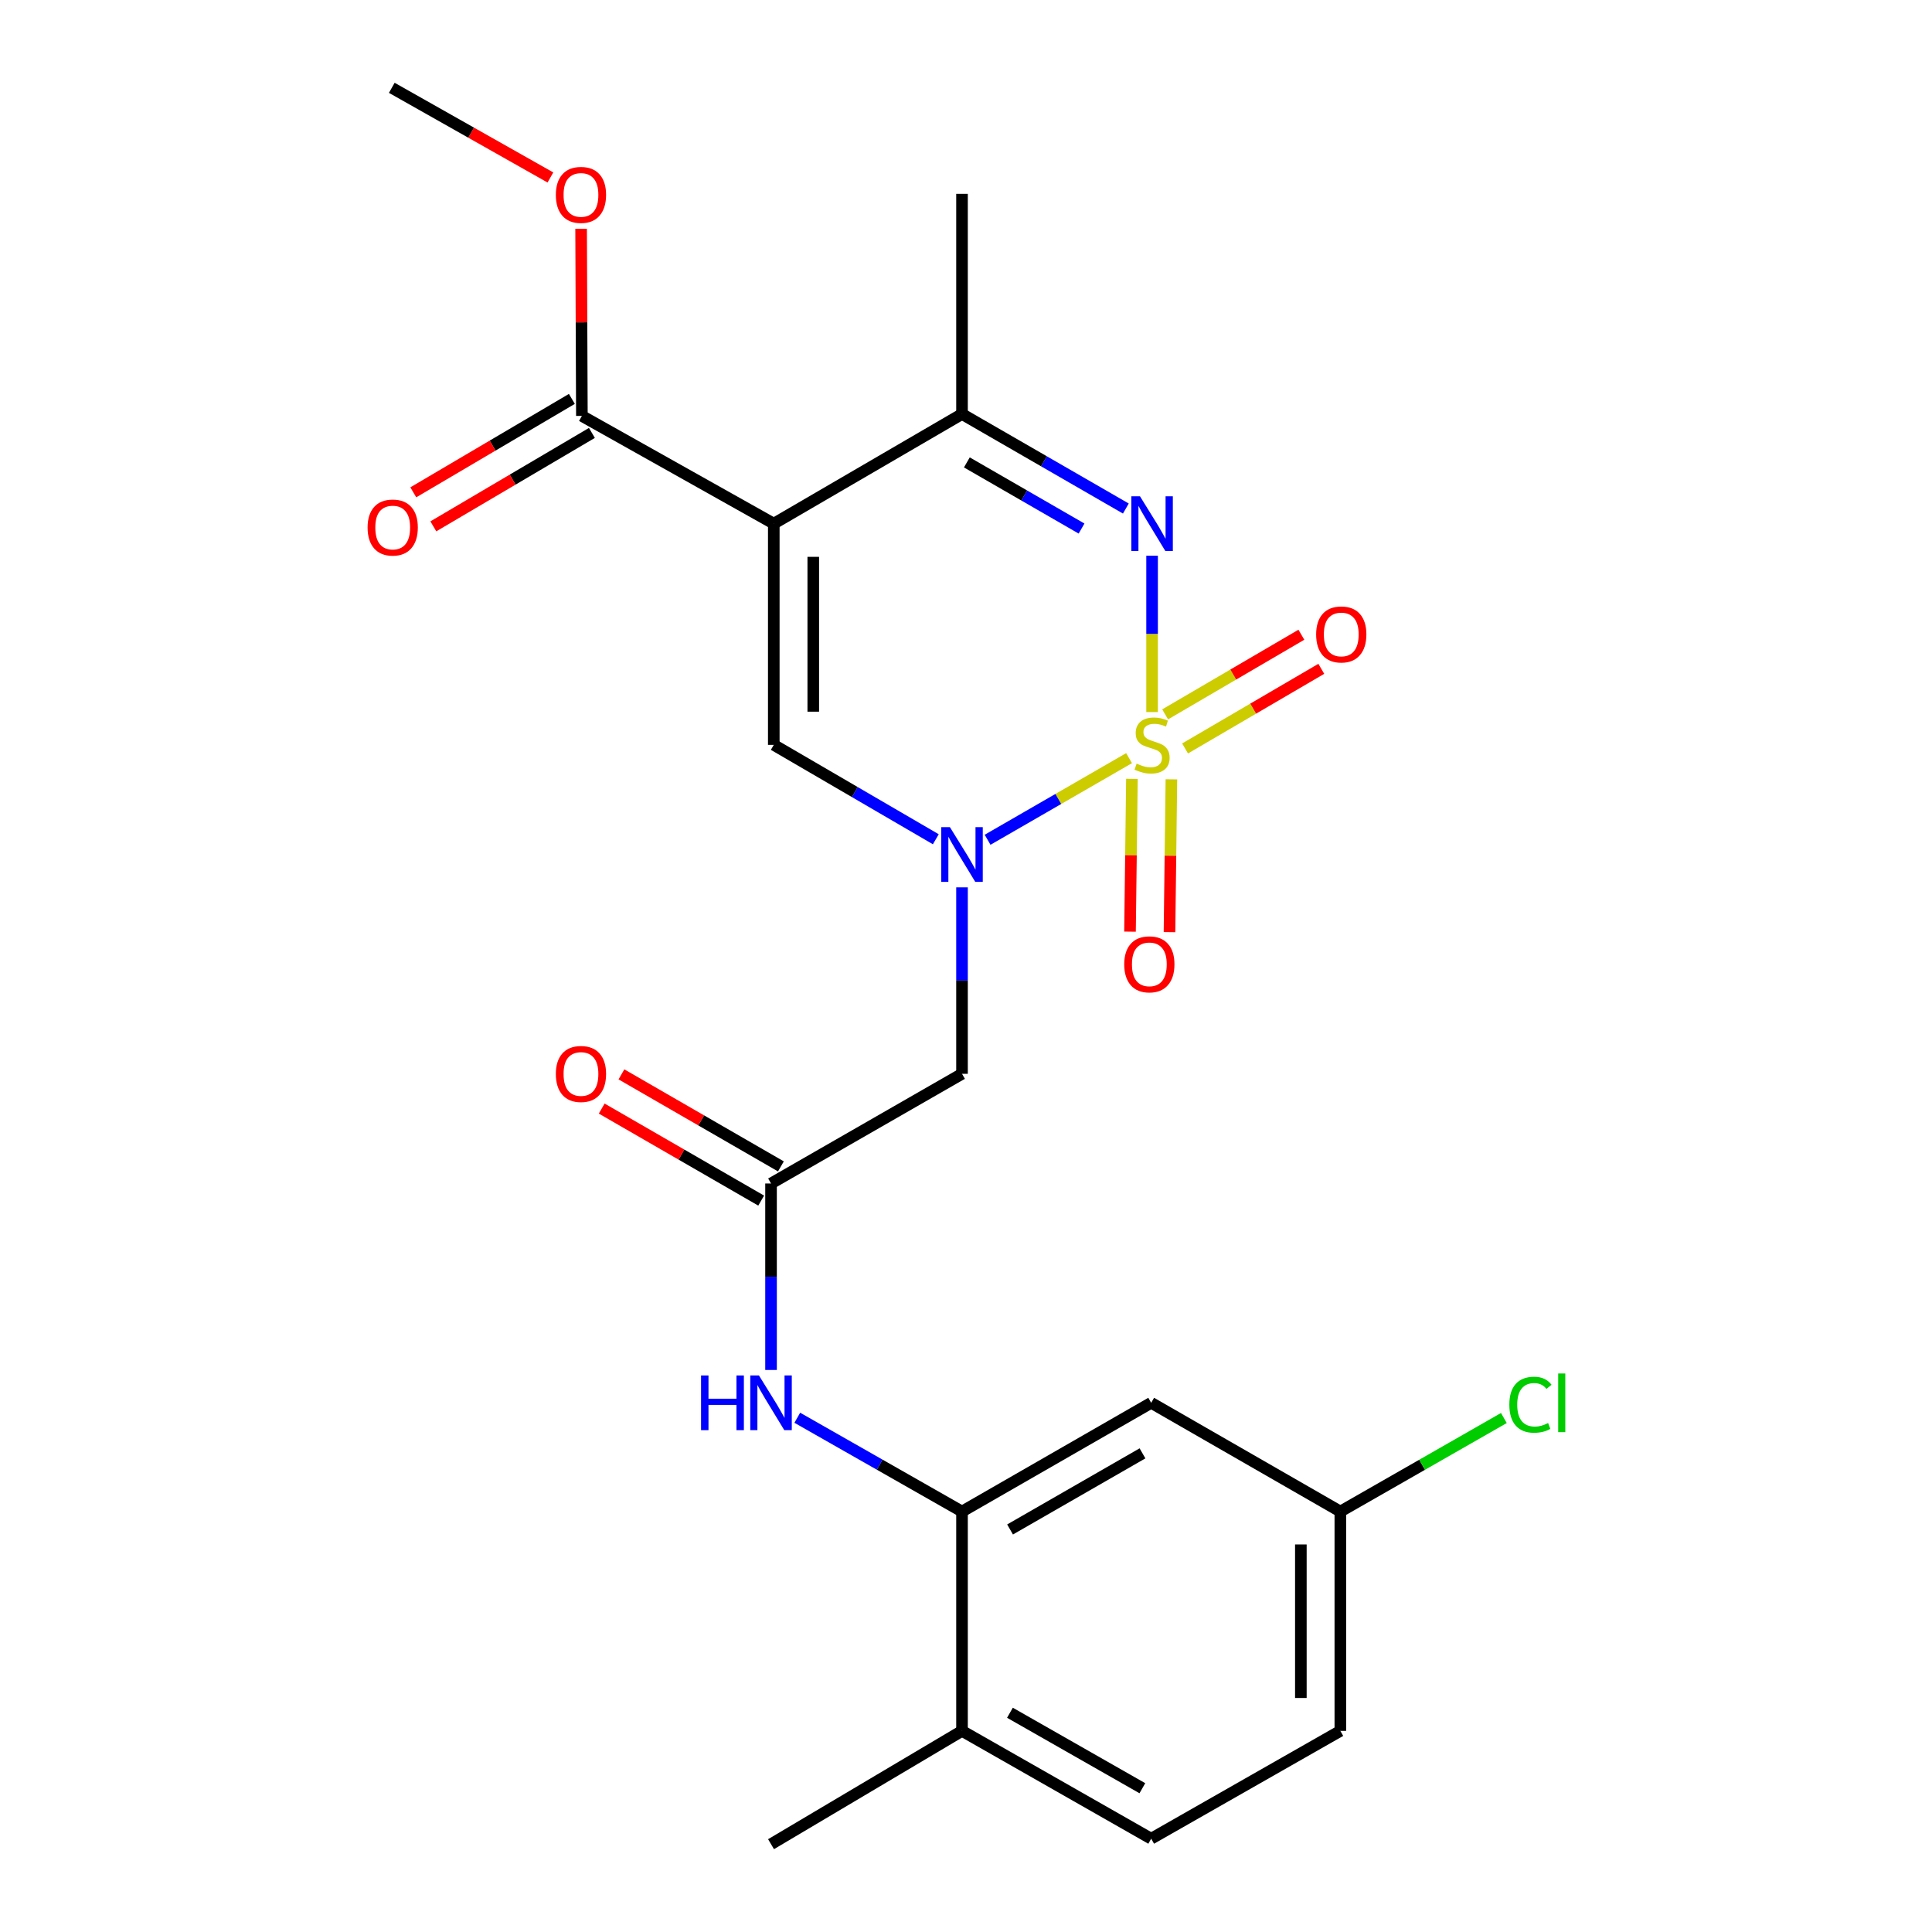 <?xml version='1.0' encoding='iso-8859-1'?>
<svg version='1.1' baseProfile='full'
              xmlns='http://www.w3.org/2000/svg'
                      xmlns:rdkit='http://www.rdkit.org/xml'
                      xmlns:xlink='http://www.w3.org/1999/xlink'
                  xml:space='preserve'
width='1000px' height='1000px' viewBox='0 0 1000 1000'>
<!-- END OF HEADER -->
<rect style='opacity:1.0;fill:#FFFFFF;stroke:none' width='1000' height='1000' x='0' y='0'> </rect>
<path class='bond-0' d='M 584.399,392.417 L 547.785,413.54' style='fill:none;fill-rule:evenodd;stroke:#CCCC00;stroke-width:6px;stroke-linecap:butt;stroke-linejoin:miter;stroke-opacity:1' />
<path class='bond-0' d='M 547.785,413.54 L 511.172,434.663' style='fill:none;fill-rule:evenodd;stroke:#0000FF;stroke-width:6px;stroke-linecap:butt;stroke-linejoin:miter;stroke-opacity:1' />
<path class='bond-2' d='M 596.318,368.558 L 596.318,328.101' style='fill:none;fill-rule:evenodd;stroke:#CCCC00;stroke-width:6px;stroke-linecap:butt;stroke-linejoin:miter;stroke-opacity:1' />
<path class='bond-2' d='M 596.318,328.101 L 596.318,287.645' style='fill:none;fill-rule:evenodd;stroke:#0000FF;stroke-width:6px;stroke-linecap:butt;stroke-linejoin:miter;stroke-opacity:1' />
<path class='bond-10' d='M 613.391,387.398 L 648.646,366.79' style='fill:none;fill-rule:evenodd;stroke:#CCCC00;stroke-width:6px;stroke-linecap:butt;stroke-linejoin:miter;stroke-opacity:1' />
<path class='bond-10' d='M 648.646,366.79 L 683.902,346.182' style='fill:none;fill-rule:evenodd;stroke:#FF0000;stroke-width:6px;stroke-linecap:butt;stroke-linejoin:miter;stroke-opacity:1' />
<path class='bond-10' d='M 603.077,369.754 L 638.333,349.146' style='fill:none;fill-rule:evenodd;stroke:#CCCC00;stroke-width:6px;stroke-linecap:butt;stroke-linejoin:miter;stroke-opacity:1' />
<path class='bond-10' d='M 638.333,349.146 L 673.588,328.538' style='fill:none;fill-rule:evenodd;stroke:#FF0000;stroke-width:6px;stroke-linecap:butt;stroke-linejoin:miter;stroke-opacity:1' />
<path class='bond-11' d='M 585.879,403.131 L 585.385,442.673' style='fill:none;fill-rule:evenodd;stroke:#CCCC00;stroke-width:6px;stroke-linecap:butt;stroke-linejoin:miter;stroke-opacity:1' />
<path class='bond-11' d='M 585.385,442.673 L 584.89,482.215' style='fill:none;fill-rule:evenodd;stroke:#FF0000;stroke-width:6px;stroke-linecap:butt;stroke-linejoin:miter;stroke-opacity:1' />
<path class='bond-11' d='M 606.315,403.386 L 605.82,442.928' style='fill:none;fill-rule:evenodd;stroke:#CCCC00;stroke-width:6px;stroke-linecap:butt;stroke-linejoin:miter;stroke-opacity:1' />
<path class='bond-11' d='M 605.82,442.928 L 605.326,482.47' style='fill:none;fill-rule:evenodd;stroke:#FF0000;stroke-width:6px;stroke-linecap:butt;stroke-linejoin:miter;stroke-opacity:1' />
<path class='bond-3' d='M 484.377,434.4 L 442.442,409.97' style='fill:none;fill-rule:evenodd;stroke:#0000FF;stroke-width:6px;stroke-linecap:butt;stroke-linejoin:miter;stroke-opacity:1' />
<path class='bond-3' d='M 442.442,409.97 L 400.508,385.54' style='fill:none;fill-rule:evenodd;stroke:#000000;stroke-width:6px;stroke-linecap:butt;stroke-linejoin:miter;stroke-opacity:1' />
<path class='bond-5' d='M 497.936,459.297 L 497.936,507.551' style='fill:none;fill-rule:evenodd;stroke:#0000FF;stroke-width:6px;stroke-linecap:butt;stroke-linejoin:miter;stroke-opacity:1' />
<path class='bond-5' d='M 497.936,507.551 L 497.936,555.805' style='fill:none;fill-rule:evenodd;stroke:#000000;stroke-width:6px;stroke-linecap:butt;stroke-linejoin:miter;stroke-opacity:1' />
<path class='bond-1' d='M 400.508,271.047 L 497.936,214.3' style='fill:none;fill-rule:evenodd;stroke:#000000;stroke-width:6px;stroke-linecap:butt;stroke-linejoin:miter;stroke-opacity:1' />
<path class='bond-6' d='M 400.508,271.047 L 301.183,215.276' style='fill:none;fill-rule:evenodd;stroke:#000000;stroke-width:6px;stroke-linecap:butt;stroke-linejoin:miter;stroke-opacity:1' />
<path class='bond-24' d='M 400.508,271.047 L 400.508,385.54' style='fill:none;fill-rule:evenodd;stroke:#000000;stroke-width:6px;stroke-linecap:butt;stroke-linejoin:miter;stroke-opacity:1' />
<path class='bond-24' d='M 420.945,288.221 L 420.945,368.366' style='fill:none;fill-rule:evenodd;stroke:#000000;stroke-width:6px;stroke-linecap:butt;stroke-linejoin:miter;stroke-opacity:1' />
<path class='bond-4' d='M 582.739,263.214 L 540.338,238.757' style='fill:none;fill-rule:evenodd;stroke:#0000FF;stroke-width:6px;stroke-linecap:butt;stroke-linejoin:miter;stroke-opacity:1' />
<path class='bond-4' d='M 540.338,238.757 L 497.936,214.3' style='fill:none;fill-rule:evenodd;stroke:#000000;stroke-width:6px;stroke-linecap:butt;stroke-linejoin:miter;stroke-opacity:1' />
<path class='bond-4' d='M 559.807,273.58 L 530.126,256.46' style='fill:none;fill-rule:evenodd;stroke:#0000FF;stroke-width:6px;stroke-linecap:butt;stroke-linejoin:miter;stroke-opacity:1' />
<path class='bond-4' d='M 530.126,256.46 L 500.445,239.34' style='fill:none;fill-rule:evenodd;stroke:#000000;stroke-width:6px;stroke-linecap:butt;stroke-linejoin:miter;stroke-opacity:1' />
<path class='bond-21' d='M 497.936,214.3 L 497.936,100.328' style='fill:none;fill-rule:evenodd;stroke:#000000;stroke-width:6px;stroke-linecap:butt;stroke-linejoin:miter;stroke-opacity:1' />
<path class='bond-7' d='M 497.936,555.805 L 399.088,612.575' style='fill:none;fill-rule:evenodd;stroke:#000000;stroke-width:6px;stroke-linecap:butt;stroke-linejoin:miter;stroke-opacity:1' />
<path class='bond-14' d='M 295.996,206.472 L 254.958,230.65' style='fill:none;fill-rule:evenodd;stroke:#000000;stroke-width:6px;stroke-linecap:butt;stroke-linejoin:miter;stroke-opacity:1' />
<path class='bond-14' d='M 254.958,230.65 L 213.92,254.828' style='fill:none;fill-rule:evenodd;stroke:#FF0000;stroke-width:6px;stroke-linecap:butt;stroke-linejoin:miter;stroke-opacity:1' />
<path class='bond-14' d='M 306.37,224.08 L 265.332,248.258' style='fill:none;fill-rule:evenodd;stroke:#000000;stroke-width:6px;stroke-linecap:butt;stroke-linejoin:miter;stroke-opacity:1' />
<path class='bond-14' d='M 265.332,248.258 L 224.295,272.437' style='fill:none;fill-rule:evenodd;stroke:#FF0000;stroke-width:6px;stroke-linecap:butt;stroke-linejoin:miter;stroke-opacity:1' />
<path class='bond-18' d='M 301.183,215.276 L 300.981,166.846' style='fill:none;fill-rule:evenodd;stroke:#000000;stroke-width:6px;stroke-linecap:butt;stroke-linejoin:miter;stroke-opacity:1' />
<path class='bond-18' d='M 300.981,166.846 L 300.779,118.416' style='fill:none;fill-rule:evenodd;stroke:#FF0000;stroke-width:6px;stroke-linecap:butt;stroke-linejoin:miter;stroke-opacity:1' />
<path class='bond-9' d='M 399.088,612.575 L 399.088,660.834' style='fill:none;fill-rule:evenodd;stroke:#000000;stroke-width:6px;stroke-linecap:butt;stroke-linejoin:miter;stroke-opacity:1' />
<path class='bond-9' d='M 399.088,660.834 L 399.088,709.094' style='fill:none;fill-rule:evenodd;stroke:#0000FF;stroke-width:6px;stroke-linecap:butt;stroke-linejoin:miter;stroke-opacity:1' />
<path class='bond-15' d='M 404.196,603.724 L 362.924,579.909' style='fill:none;fill-rule:evenodd;stroke:#000000;stroke-width:6px;stroke-linecap:butt;stroke-linejoin:miter;stroke-opacity:1' />
<path class='bond-15' d='M 362.924,579.909 L 321.653,556.094' style='fill:none;fill-rule:evenodd;stroke:#FF0000;stroke-width:6px;stroke-linecap:butt;stroke-linejoin:miter;stroke-opacity:1' />
<path class='bond-15' d='M 393.981,621.426 L 352.71,597.611' style='fill:none;fill-rule:evenodd;stroke:#000000;stroke-width:6px;stroke-linecap:butt;stroke-linejoin:miter;stroke-opacity:1' />
<path class='bond-15' d='M 352.71,597.611 L 311.439,573.796' style='fill:none;fill-rule:evenodd;stroke:#FF0000;stroke-width:6px;stroke-linecap:butt;stroke-linejoin:miter;stroke-opacity:1' />
<path class='bond-8' d='M 497.936,782.374 L 455.304,758.1' style='fill:none;fill-rule:evenodd;stroke:#000000;stroke-width:6px;stroke-linecap:butt;stroke-linejoin:miter;stroke-opacity:1' />
<path class='bond-8' d='M 455.304,758.1 L 412.672,733.826' style='fill:none;fill-rule:evenodd;stroke:#0000FF;stroke-width:6px;stroke-linecap:butt;stroke-linejoin:miter;stroke-opacity:1' />
<path class='bond-12' d='M 497.936,782.374 L 595.853,726.092' style='fill:none;fill-rule:evenodd;stroke:#000000;stroke-width:6px;stroke-linecap:butt;stroke-linejoin:miter;stroke-opacity:1' />
<path class='bond-12' d='M 522.808,791.65 L 591.35,752.253' style='fill:none;fill-rule:evenodd;stroke:#000000;stroke-width:6px;stroke-linecap:butt;stroke-linejoin:miter;stroke-opacity:1' />
<path class='bond-13' d='M 497.936,782.374 L 497.936,895.902' style='fill:none;fill-rule:evenodd;stroke:#000000;stroke-width:6px;stroke-linecap:butt;stroke-linejoin:miter;stroke-opacity:1' />
<path class='bond-17' d='M 595.853,726.092 L 693.758,782.374' style='fill:none;fill-rule:evenodd;stroke:#000000;stroke-width:6px;stroke-linecap:butt;stroke-linejoin:miter;stroke-opacity:1' />
<path class='bond-16' d='M 497.936,895.902 L 595.853,951.707' style='fill:none;fill-rule:evenodd;stroke:#000000;stroke-width:6px;stroke-linecap:butt;stroke-linejoin:miter;stroke-opacity:1' />
<path class='bond-16' d='M 522.743,886.517 L 591.285,925.58' style='fill:none;fill-rule:evenodd;stroke:#000000;stroke-width:6px;stroke-linecap:butt;stroke-linejoin:miter;stroke-opacity:1' />
<path class='bond-22' d='M 497.936,895.902 L 399.088,954.545' style='fill:none;fill-rule:evenodd;stroke:#000000;stroke-width:6px;stroke-linecap:butt;stroke-linejoin:miter;stroke-opacity:1' />
<path class='bond-19' d='M 595.853,951.707 L 693.758,895.902' style='fill:none;fill-rule:evenodd;stroke:#000000;stroke-width:6px;stroke-linecap:butt;stroke-linejoin:miter;stroke-opacity:1' />
<path class='bond-20' d='M 693.758,782.374 L 736.078,758.166' style='fill:none;fill-rule:evenodd;stroke:#000000;stroke-width:6px;stroke-linecap:butt;stroke-linejoin:miter;stroke-opacity:1' />
<path class='bond-20' d='M 736.078,758.166 L 778.398,733.959' style='fill:none;fill-rule:evenodd;stroke:#00CC00;stroke-width:6px;stroke-linecap:butt;stroke-linejoin:miter;stroke-opacity:1' />
<path class='bond-25' d='M 693.758,782.374 L 693.758,895.902' style='fill:none;fill-rule:evenodd;stroke:#000000;stroke-width:6px;stroke-linecap:butt;stroke-linejoin:miter;stroke-opacity:1' />
<path class='bond-25' d='M 673.321,799.403 L 673.321,878.873' style='fill:none;fill-rule:evenodd;stroke:#000000;stroke-width:6px;stroke-linecap:butt;stroke-linejoin:miter;stroke-opacity:1' />
<path class='bond-23' d='M 284.894,91.858 L 243.842,68.656' style='fill:none;fill-rule:evenodd;stroke:#FF0000;stroke-width:6px;stroke-linecap:butt;stroke-linejoin:miter;stroke-opacity:1' />
<path class='bond-23' d='M 243.842,68.656 L 202.789,45.455' style='fill:none;fill-rule:evenodd;stroke:#000000;stroke-width:6px;stroke-linecap:butt;stroke-linejoin:miter;stroke-opacity:1' />
<path  class='atom-0' d='M 588.318 395.26
Q 588.638 395.38, 589.958 395.94
Q 591.278 396.5, 592.718 396.86
Q 594.198 397.18, 595.638 397.18
Q 598.318 397.18, 599.878 395.9
Q 601.438 394.58, 601.438 392.3
Q 601.438 390.74, 600.638 389.78
Q 599.878 388.82, 598.678 388.3
Q 597.478 387.78, 595.478 387.18
Q 592.958 386.42, 591.438 385.7
Q 589.958 384.98, 588.878 383.46
Q 587.838 381.94, 587.838 379.38
Q 587.838 375.82, 590.238 373.62
Q 592.678 371.42, 597.478 371.42
Q 600.758 371.42, 604.478 372.98
L 603.558 376.06
Q 600.158 374.66, 597.598 374.66
Q 594.838 374.66, 593.318 375.82
Q 591.798 376.94, 591.838 378.9
Q 591.838 380.42, 592.598 381.34
Q 593.398 382.26, 594.518 382.78
Q 595.678 383.3, 597.598 383.9
Q 600.158 384.7, 601.678 385.5
Q 603.198 386.3, 604.278 387.94
Q 605.398 389.54, 605.398 392.3
Q 605.398 396.22, 602.758 398.34
Q 600.158 400.42, 595.798 400.42
Q 593.278 400.42, 591.358 399.86
Q 589.478 399.34, 587.238 398.42
L 588.318 395.26
' fill='#CCCC00'/>
<path  class='atom-1' d='M 491.676 428.139
L 500.956 443.139
Q 501.876 444.619, 503.356 447.299
Q 504.836 449.979, 504.916 450.139
L 504.916 428.139
L 508.676 428.139
L 508.676 456.459
L 504.796 456.459
L 494.836 440.059
Q 493.676 438.139, 492.436 435.939
Q 491.236 433.739, 490.876 433.059
L 490.876 456.459
L 487.196 456.459
L 487.196 428.139
L 491.676 428.139
' fill='#0000FF'/>
<path  class='atom-3' d='M 590.058 256.887
L 599.338 271.887
Q 600.258 273.367, 601.738 276.047
Q 603.218 278.727, 603.298 278.887
L 603.298 256.887
L 607.058 256.887
L 607.058 285.207
L 603.178 285.207
L 593.218 268.807
Q 592.058 266.887, 590.818 264.687
Q 589.618 262.487, 589.258 261.807
L 589.258 285.207
L 585.578 285.207
L 585.578 256.887
L 590.058 256.887
' fill='#0000FF'/>
<path  class='atom-10' d='M 362.868 711.932
L 366.708 711.932
L 366.708 723.972
L 381.188 723.972
L 381.188 711.932
L 385.028 711.932
L 385.028 740.252
L 381.188 740.252
L 381.188 727.172
L 366.708 727.172
L 366.708 740.252
L 362.868 740.252
L 362.868 711.932
' fill='#0000FF'/>
<path  class='atom-10' d='M 392.828 711.932
L 402.108 726.932
Q 403.028 728.412, 404.508 731.092
Q 405.988 733.772, 406.068 733.932
L 406.068 711.932
L 409.828 711.932
L 409.828 740.252
L 405.948 740.252
L 395.988 723.852
Q 394.828 721.932, 393.588 719.732
Q 392.388 717.532, 392.028 716.852
L 392.028 740.252
L 388.348 740.252
L 388.348 711.932
L 392.828 711.932
' fill='#0000FF'/>
<path  class='atom-11' d='M 681.235 328.385
Q 681.235 321.585, 684.595 317.785
Q 687.955 313.985, 694.235 313.985
Q 700.515 313.985, 703.875 317.785
Q 707.235 321.585, 707.235 328.385
Q 707.235 335.265, 703.835 339.185
Q 700.435 343.065, 694.235 343.065
Q 687.995 343.065, 684.595 339.185
Q 681.235 335.305, 681.235 328.385
M 694.235 339.865
Q 698.555 339.865, 700.875 336.985
Q 703.235 334.065, 703.235 328.385
Q 703.235 322.825, 700.875 320.025
Q 698.555 317.185, 694.235 317.185
Q 689.915 317.185, 687.555 319.985
Q 685.235 322.785, 685.235 328.385
Q 685.235 334.105, 687.555 336.985
Q 689.915 339.865, 694.235 339.865
' fill='#FF0000'/>
<path  class='atom-12' d='M 581.899 499.138
Q 581.899 492.338, 585.259 488.538
Q 588.619 484.738, 594.899 484.738
Q 601.179 484.738, 604.539 488.538
Q 607.899 492.338, 607.899 499.138
Q 607.899 506.018, 604.499 509.938
Q 601.099 513.818, 594.899 513.818
Q 588.659 513.818, 585.259 509.938
Q 581.899 506.058, 581.899 499.138
M 594.899 510.618
Q 599.219 510.618, 601.539 507.738
Q 603.899 504.818, 603.899 499.138
Q 603.899 493.578, 601.539 490.778
Q 599.219 487.938, 594.899 487.938
Q 590.579 487.938, 588.219 490.738
Q 585.899 493.538, 585.899 499.138
Q 585.899 504.858, 588.219 507.738
Q 590.579 510.618, 594.899 510.618
' fill='#FF0000'/>
<path  class='atom-15' d='M 190.266 273.046
Q 190.266 266.246, 193.626 262.446
Q 196.986 258.646, 203.266 258.646
Q 209.546 258.646, 212.906 262.446
Q 216.266 266.246, 216.266 273.046
Q 216.266 279.926, 212.866 283.846
Q 209.466 287.726, 203.266 287.726
Q 197.026 287.726, 193.626 283.846
Q 190.266 279.966, 190.266 273.046
M 203.266 284.526
Q 207.586 284.526, 209.906 281.646
Q 212.266 278.726, 212.266 273.046
Q 212.266 267.486, 209.906 264.686
Q 207.586 261.846, 203.266 261.846
Q 198.946 261.846, 196.586 264.646
Q 194.266 267.446, 194.266 273.046
Q 194.266 278.766, 196.586 281.646
Q 198.946 284.526, 203.266 284.526
' fill='#FF0000'/>
<path  class='atom-16' d='M 287.706 555.885
Q 287.706 549.085, 291.066 545.285
Q 294.426 541.485, 300.706 541.485
Q 306.986 541.485, 310.346 545.285
Q 313.706 549.085, 313.706 555.885
Q 313.706 562.765, 310.306 566.685
Q 306.906 570.565, 300.706 570.565
Q 294.466 570.565, 291.066 566.685
Q 287.706 562.805, 287.706 555.885
M 300.706 567.365
Q 305.026 567.365, 307.346 564.485
Q 309.706 561.565, 309.706 555.885
Q 309.706 550.325, 307.346 547.525
Q 305.026 544.685, 300.706 544.685
Q 296.386 544.685, 294.026 547.485
Q 291.706 550.285, 291.706 555.885
Q 291.706 561.605, 294.026 564.485
Q 296.386 567.365, 300.706 567.365
' fill='#FF0000'/>
<path  class='atom-19' d='M 287.706 100.874
Q 287.706 94.074, 291.066 90.274
Q 294.426 86.474, 300.706 86.474
Q 306.986 86.474, 310.346 90.274
Q 313.706 94.074, 313.706 100.874
Q 313.706 107.754, 310.306 111.674
Q 306.906 115.554, 300.706 115.554
Q 294.466 115.554, 291.066 111.674
Q 287.706 107.794, 287.706 100.874
M 300.706 112.354
Q 305.026 112.354, 307.346 109.474
Q 309.706 106.554, 309.706 100.874
Q 309.706 95.314, 307.346 92.514
Q 305.026 89.674, 300.706 89.674
Q 296.386 89.674, 294.026 92.474
Q 291.706 95.274, 291.706 100.874
Q 291.706 106.594, 294.026 109.474
Q 296.386 112.354, 300.706 112.354
' fill='#FF0000'/>
<path  class='atom-21' d='M 781.232 727.072
Q 781.232 720.032, 784.512 716.352
Q 787.832 712.632, 794.112 712.632
Q 799.952 712.632, 803.072 716.752
L 800.432 718.912
Q 798.152 715.912, 794.112 715.912
Q 789.832 715.912, 787.552 718.792
Q 785.312 721.632, 785.312 727.072
Q 785.312 732.672, 787.632 735.552
Q 789.992 738.432, 794.552 738.432
Q 797.672 738.432, 801.312 736.552
L 802.432 739.552
Q 800.952 740.512, 798.712 741.072
Q 796.472 741.632, 793.992 741.632
Q 787.832 741.632, 784.512 737.872
Q 781.232 734.112, 781.232 727.072
' fill='#00CC00'/>
<path  class='atom-21' d='M 806.512 710.912
L 810.192 710.912
L 810.192 741.272
L 806.512 741.272
L 806.512 710.912
' fill='#00CC00'/>
</svg>
